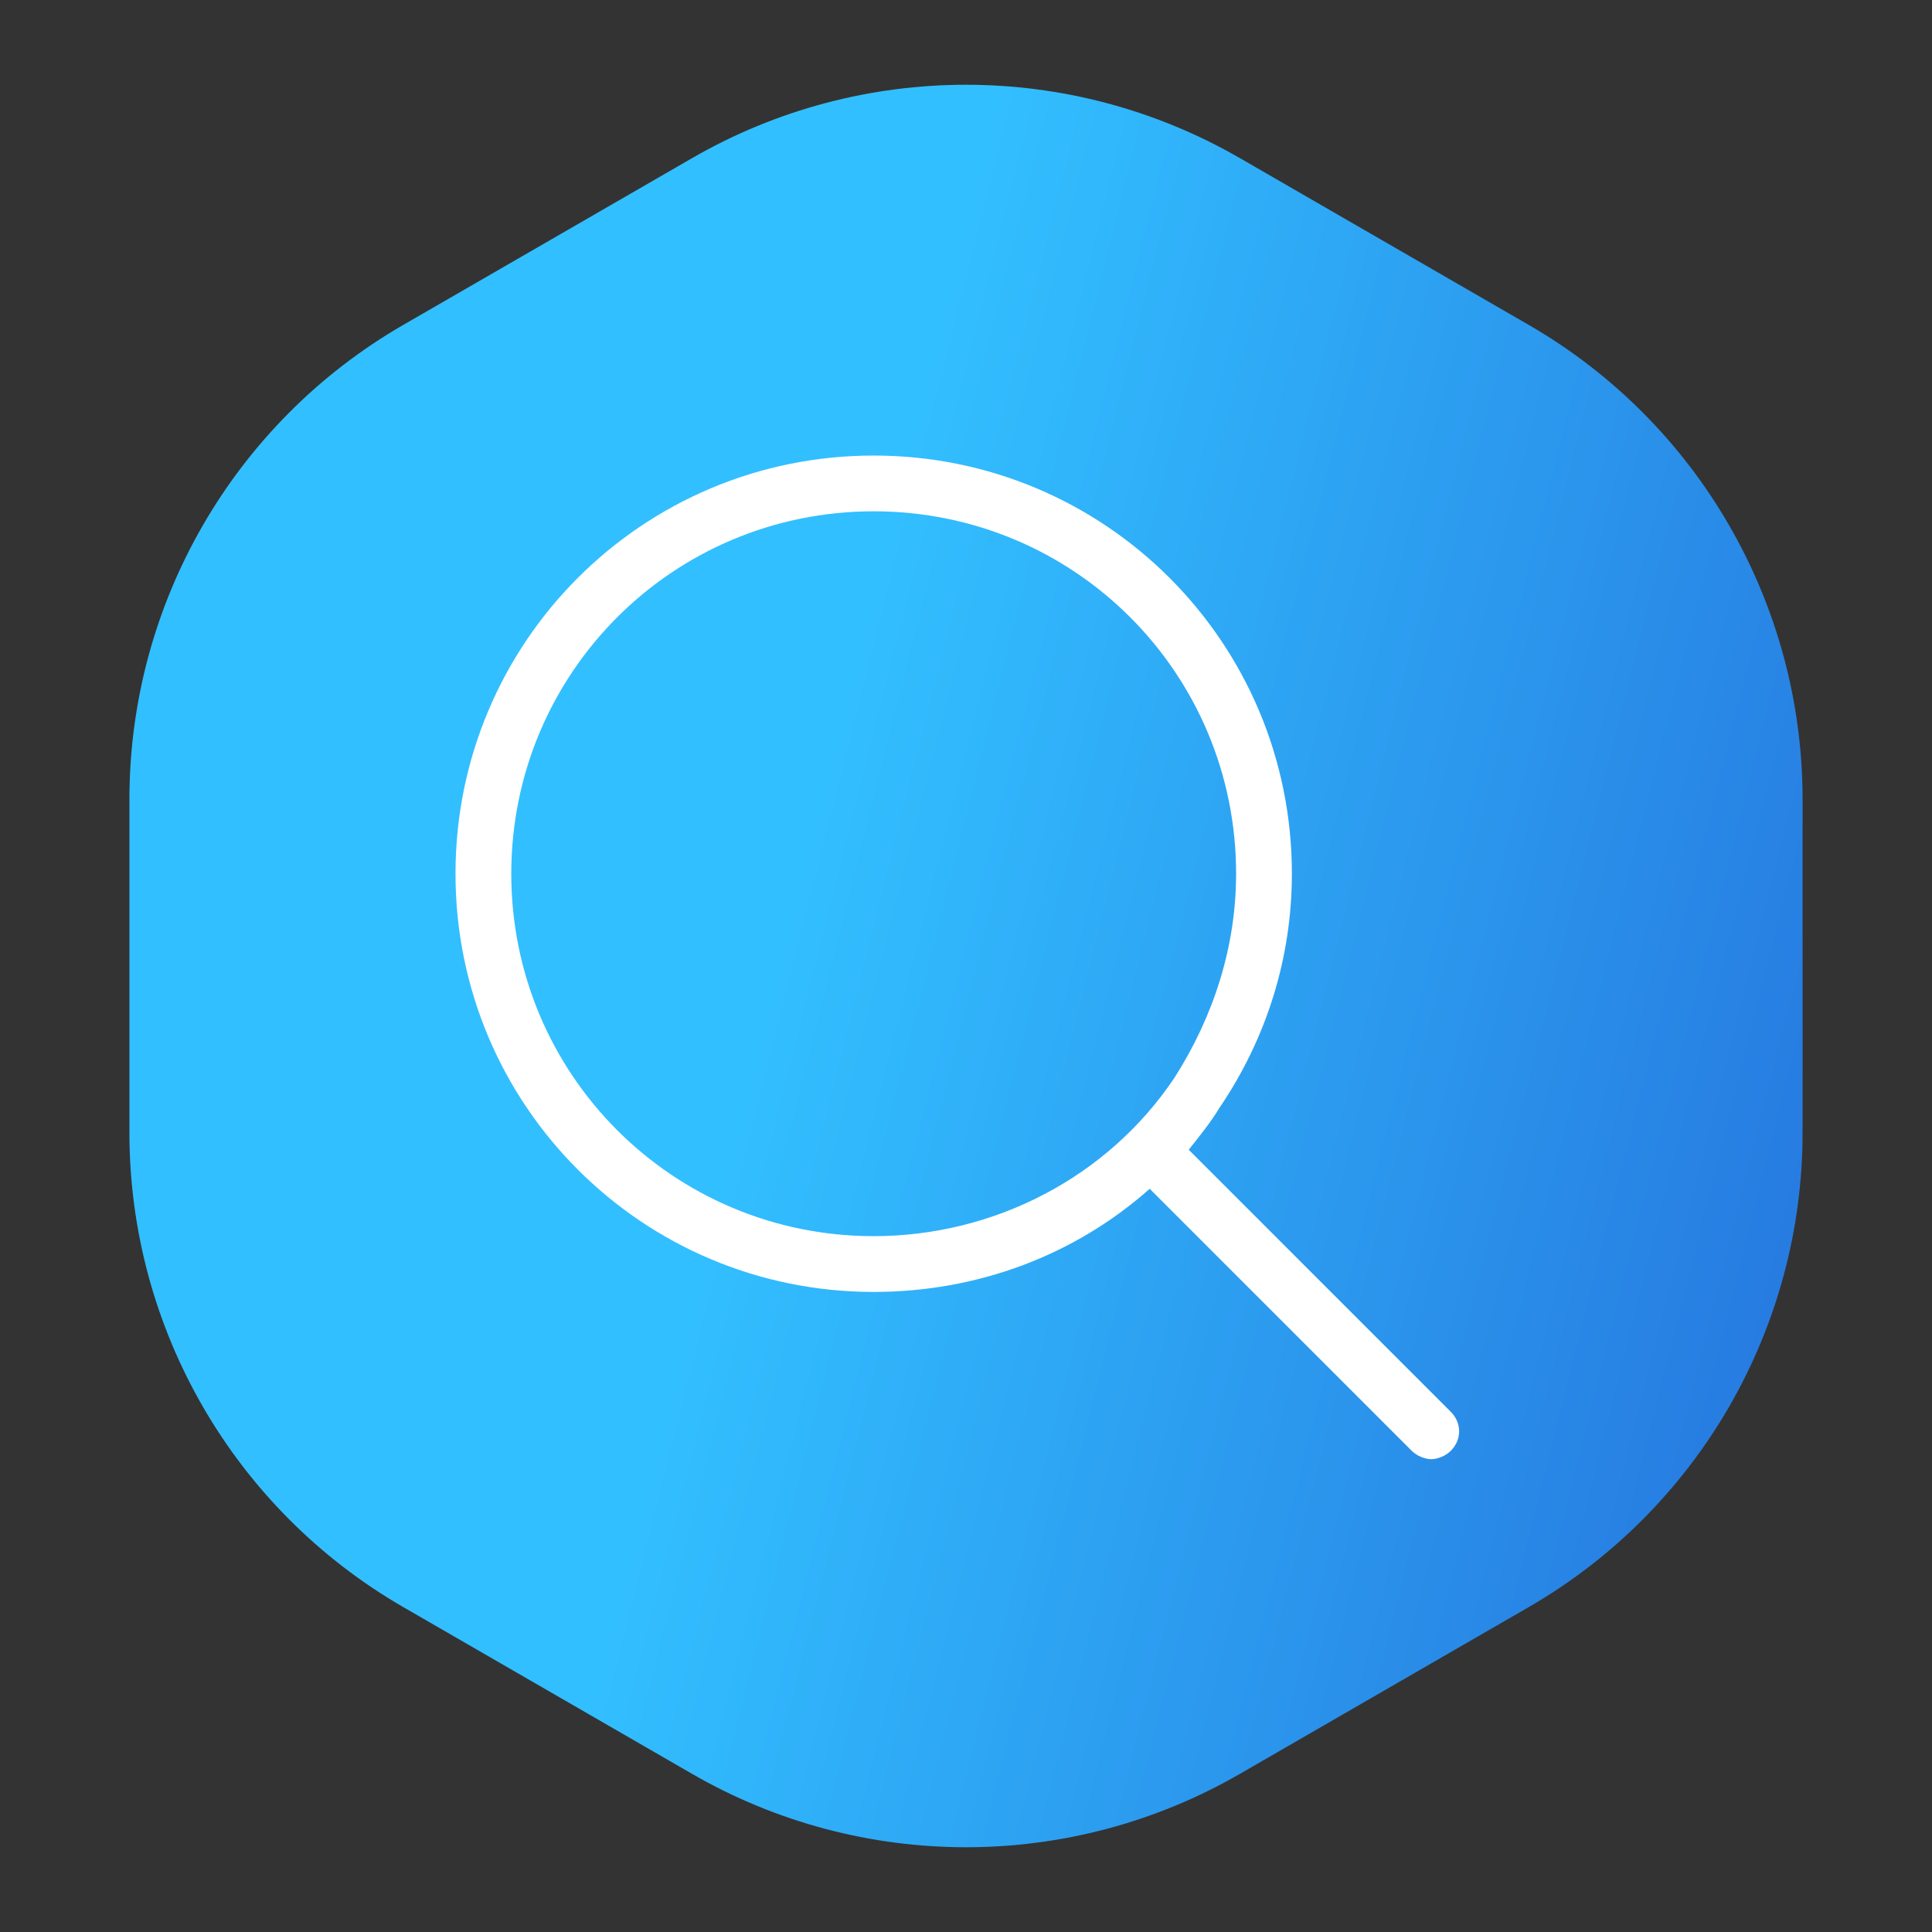 <svg width="77" height="77" viewBox="0 0 77 77" fill="none" xmlns="http://www.w3.org/2000/svg">
<rect x="0" y="0" width="77" height="77" fill="#333333" stroke="none"/>
<g clip-path="url(#clip0_1266_820)">
<path d="M27.582 6.303C34.338 2.403 42.662 2.403 49.418 6.303L60.924 12.947C67.68 16.847 71.842 24.056 71.842 31.857V45.143C71.842 52.944 67.68 60.153 60.924 64.053L49.418 70.697C42.662 74.597 34.338 74.597 27.582 70.697L16.076 64.053C9.32 60.153 5.158 52.944 5.158 45.143V31.857C5.158 24.056 9.32 16.847 16.076 12.947L27.582 6.303Z" fill="url(#paint0_linear_1266_820)"/>
<path d="M57.821 56.267L47.377 45.823C47.821 45.267 48.265 44.712 48.599 44.156C50.488 41.379 51.488 38.156 51.488 34.823C51.488 25.601 44.043 18.156 34.821 18.156C25.599 18.156 18.154 25.601 18.154 34.823C18.154 44.045 25.599 51.49 34.821 51.49C38.932 51.49 42.821 50.045 45.821 47.379L56.265 57.823C56.488 58.045 56.821 58.156 57.043 58.156C57.265 58.156 57.599 58.045 57.821 57.823C58.265 57.379 58.265 56.712 57.821 56.267ZM34.821 49.267C26.821 49.267 20.377 42.823 20.377 34.823C20.377 26.823 26.821 20.378 34.821 20.378C42.821 20.378 49.265 26.823 49.265 34.823C49.265 37.712 48.377 40.49 46.821 42.934C44.154 46.934 39.599 49.267 34.821 49.267Z" fill="white"/>
</g>
<defs>
<linearGradient id="paint0_linear_1266_820" x1="14.565" y1="-14.977" x2="92.153" y2="4.57" gradientUnits="userSpaceOnUse">
<stop offset="0.361" stop-color="#32BFFF"/>
<stop offset="1" stop-color="#246DDA"/>
</linearGradient>
<clipPath id="clip0_1266_820">
<rect width="77" height="77" fill="white"/>
</clipPath>
</defs>
</svg>

